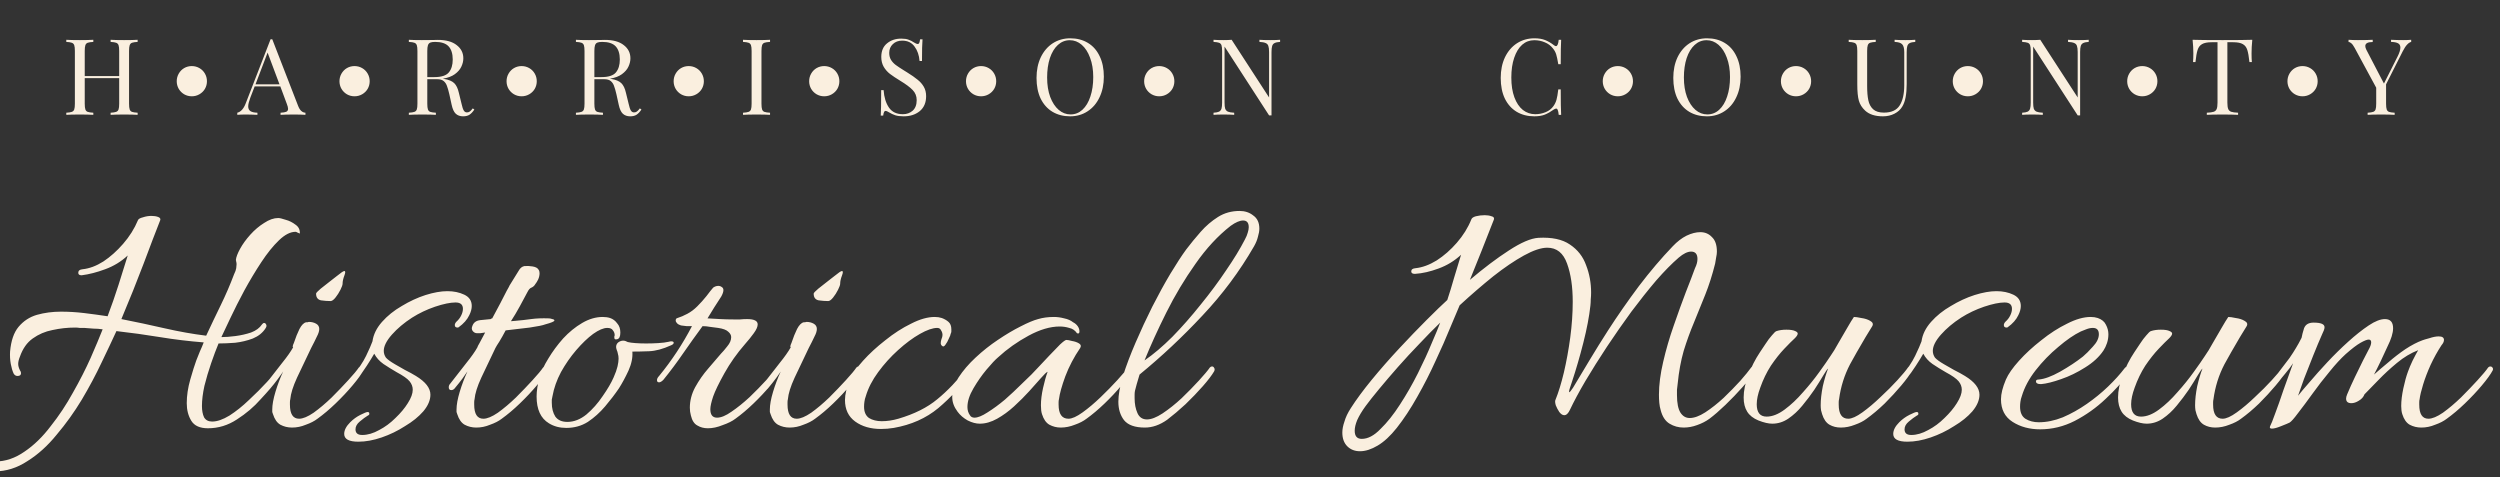 <svg width="283" height="54" viewBox="0 0 283 54" fill="none" xmlns="http://www.w3.org/2000/svg">
<rect x="0" y="0" width="283" height="54" fill="#333333" stroke="none"/>
<path d="M15.58 4.744C15.292 4.76 15.08 4.792 14.944 4.84C14.816 4.888 14.728 4.98 14.68 5.116C14.632 5.252 14.608 5.472 14.608 5.776V11.728C14.608 12.032 14.632 12.252 14.68 12.388C14.728 12.524 14.816 12.616 14.944 12.664C15.08 12.712 15.292 12.744 15.58 12.76V13C15.244 12.976 14.732 12.964 14.044 12.964C13.396 12.964 12.888 12.976 12.52 13V12.76C12.808 12.744 13.016 12.712 13.144 12.664C13.28 12.616 13.372 12.524 13.42 12.388C13.468 12.252 13.492 12.032 13.492 11.728V8.848H9.592V11.728C9.592 12.032 9.616 12.252 9.664 12.388C9.712 12.524 9.8 12.616 9.928 12.664C10.064 12.712 10.276 12.744 10.564 12.76V13C10.196 12.976 9.688 12.964 9.04 12.964C8.352 12.964 7.84 12.976 7.504 13V12.76C7.792 12.744 8 12.712 8.128 12.664C8.264 12.616 8.356 12.524 8.404 12.388C8.452 12.252 8.476 12.032 8.476 11.728V5.776C8.476 5.472 8.452 5.252 8.404 5.116C8.356 4.98 8.264 4.888 8.128 4.84C8 4.792 7.792 4.76 7.504 4.744V4.504C7.84 4.528 8.352 4.54 9.04 4.54C9.68 4.54 10.188 4.528 10.564 4.504V4.744C10.276 4.76 10.064 4.792 9.928 4.84C9.8 4.888 9.712 4.98 9.664 5.116C9.616 5.252 9.592 5.472 9.592 5.776V8.608H13.492V5.776C13.492 5.472 13.468 5.252 13.42 5.116C13.372 4.98 13.28 4.888 13.144 4.84C13.016 4.792 12.808 4.76 12.52 4.744V4.504C12.888 4.528 13.396 4.54 14.044 4.54C14.732 4.54 15.244 4.528 15.58 4.504V4.744ZM21.71 7.48C22.022 7.48 22.31 7.556 22.574 7.708C22.838 7.86 23.046 8.068 23.198 8.332C23.35 8.596 23.426 8.884 23.426 9.196C23.426 9.508 23.35 9.796 23.198 10.06C23.046 10.316 22.838 10.52 22.574 10.672C22.31 10.824 22.022 10.9 21.71 10.9C21.398 10.9 21.11 10.824 20.846 10.672C20.59 10.52 20.386 10.316 20.234 10.06C20.082 9.796 20.006 9.508 20.006 9.196C20.006 8.884 20.082 8.596 20.234 8.332C20.386 8.068 20.59 7.86 20.846 7.708C21.11 7.556 21.398 7.48 21.71 7.48ZM33.749 11.992C33.941 12.488 34.217 12.744 34.577 12.76V13C34.257 12.976 33.829 12.964 33.293 12.964C32.605 12.964 32.093 12.976 31.757 13V12.76C32.061 12.744 32.277 12.708 32.405 12.652C32.541 12.588 32.609 12.476 32.609 12.316C32.609 12.18 32.561 11.992 32.465 11.752L31.733 9.784H28.829L28.337 11.056C28.177 11.488 28.097 11.816 28.097 12.04C28.097 12.288 28.181 12.468 28.349 12.58C28.525 12.692 28.789 12.752 29.141 12.76V13C28.685 12.976 28.225 12.964 27.761 12.964C27.401 12.964 27.101 12.976 26.861 13V12.76C27.261 12.664 27.577 12.316 27.809 11.716L30.629 4.444H30.821L33.749 11.992ZM31.637 9.544L30.293 5.956L28.925 9.544H31.637ZM40.132 7.48C40.444 7.48 40.732 7.556 40.996 7.708C41.26 7.86 41.468 8.068 41.62 8.332C41.772 8.596 41.848 8.884 41.848 9.196C41.848 9.508 41.772 9.796 41.62 10.06C41.468 10.316 41.26 10.52 40.996 10.672C40.732 10.824 40.444 10.9 40.132 10.9C39.82 10.9 39.532 10.824 39.268 10.672C39.012 10.52 38.808 10.316 38.656 10.06C38.504 9.796 38.428 9.508 38.428 9.196C38.428 8.884 38.504 8.596 38.656 8.332C38.808 8.068 39.012 7.86 39.268 7.708C39.532 7.556 39.82 7.48 40.132 7.48ZM53.697 12.4C53.513 12.672 53.329 12.868 53.145 12.988C52.961 13.108 52.717 13.168 52.413 13.168C52.085 13.168 51.813 13.072 51.597 12.88C51.389 12.688 51.233 12.352 51.129 11.872L50.865 10.672C50.769 10.256 50.677 9.936 50.589 9.712C50.509 9.488 50.385 9.308 50.217 9.172C50.049 9.036 49.813 8.968 49.509 8.968H48.369V11.728C48.369 12.032 48.393 12.252 48.441 12.388C48.489 12.524 48.577 12.616 48.705 12.664C48.841 12.712 49.053 12.744 49.341 12.76V13C48.973 12.976 48.465 12.964 47.817 12.964C47.129 12.964 46.617 12.976 46.281 13V12.76C46.569 12.744 46.777 12.712 46.905 12.664C47.041 12.616 47.133 12.524 47.181 12.388C47.229 12.252 47.253 12.032 47.253 11.728V5.776C47.253 5.472 47.229 5.252 47.181 5.116C47.133 4.98 47.041 4.888 46.905 4.84C46.777 4.792 46.569 4.76 46.281 4.744V4.504C46.617 4.528 47.105 4.54 47.745 4.54L49.041 4.528C49.193 4.52 49.365 4.516 49.557 4.516C50.485 4.516 51.197 4.712 51.693 5.104C52.197 5.488 52.449 5.988 52.449 6.604C52.449 6.916 52.373 7.232 52.221 7.552C52.077 7.864 51.829 8.148 51.477 8.404C51.133 8.652 50.681 8.82 50.121 8.908L50.265 8.932C50.793 9.02 51.177 9.18 51.417 9.412C51.657 9.644 51.833 10.012 51.945 10.516L52.245 11.74C52.325 12.108 52.409 12.364 52.497 12.508C52.585 12.652 52.705 12.724 52.857 12.724C52.993 12.724 53.105 12.688 53.193 12.616C53.289 12.544 53.397 12.428 53.517 12.268L53.697 12.4ZM49.257 4.744C49.009 4.744 48.821 4.772 48.693 4.828C48.573 4.884 48.489 4.984 48.441 5.128C48.393 5.272 48.369 5.488 48.369 5.776V8.728H49.173C49.965 8.728 50.509 8.552 50.805 8.2C51.101 7.848 51.249 7.36 51.249 6.736C51.249 6.08 51.093 5.584 50.781 5.248C50.469 4.912 49.961 4.744 49.257 4.744ZM59.046 7.48C59.358 7.48 59.646 7.556 59.91 7.708C60.174 7.86 60.382 8.068 60.534 8.332C60.686 8.596 60.762 8.884 60.762 9.196C60.762 9.508 60.686 9.796 60.534 10.06C60.382 10.316 60.174 10.52 59.91 10.672C59.646 10.824 59.358 10.9 59.046 10.9C58.734 10.9 58.446 10.824 58.182 10.672C57.926 10.52 57.722 10.316 57.57 10.06C57.418 9.796 57.342 9.508 57.342 9.196C57.342 8.884 57.418 8.596 57.57 8.332C57.722 8.068 57.926 7.86 58.182 7.708C58.446 7.556 58.734 7.48 59.046 7.48ZM72.611 12.4C72.427 12.672 72.243 12.868 72.059 12.988C71.875 13.108 71.631 13.168 71.327 13.168C70.999 13.168 70.727 13.072 70.511 12.88C70.303 12.688 70.147 12.352 70.043 11.872L69.779 10.672C69.683 10.256 69.591 9.936 69.503 9.712C69.423 9.488 69.299 9.308 69.131 9.172C68.963 9.036 68.727 8.968 68.423 8.968H67.283V11.728C67.283 12.032 67.307 12.252 67.355 12.388C67.403 12.524 67.491 12.616 67.619 12.664C67.755 12.712 67.967 12.744 68.255 12.76V13C67.887 12.976 67.379 12.964 66.731 12.964C66.043 12.964 65.531 12.976 65.195 13V12.76C65.483 12.744 65.691 12.712 65.819 12.664C65.955 12.616 66.047 12.524 66.095 12.388C66.143 12.252 66.167 12.032 66.167 11.728V5.776C66.167 5.472 66.143 5.252 66.095 5.116C66.047 4.98 65.955 4.888 65.819 4.84C65.691 4.792 65.483 4.76 65.195 4.744V4.504C65.531 4.528 66.019 4.54 66.659 4.54L67.955 4.528C68.107 4.52 68.279 4.516 68.471 4.516C69.399 4.516 70.111 4.712 70.607 5.104C71.111 5.488 71.363 5.988 71.363 6.604C71.363 6.916 71.287 7.232 71.135 7.552C70.991 7.864 70.743 8.148 70.391 8.404C70.047 8.652 69.595 8.82 69.035 8.908L69.179 8.932C69.707 9.02 70.091 9.18 70.331 9.412C70.571 9.644 70.747 10.012 70.859 10.516L71.159 11.74C71.239 12.108 71.323 12.364 71.411 12.508C71.499 12.652 71.619 12.724 71.771 12.724C71.907 12.724 72.019 12.688 72.107 12.616C72.203 12.544 72.311 12.428 72.431 12.268L72.611 12.4ZM68.171 4.744C67.923 4.744 67.735 4.772 67.607 4.828C67.487 4.884 67.403 4.984 67.355 5.128C67.307 5.272 67.283 5.488 67.283 5.776V8.728H68.087C68.879 8.728 69.423 8.552 69.719 8.2C70.015 7.848 70.163 7.36 70.163 6.736C70.163 6.08 70.007 5.584 69.695 5.248C69.383 4.912 68.875 4.744 68.171 4.744ZM77.96 7.48C78.272 7.48 78.56 7.556 78.824 7.708C79.088 7.86 79.296 8.068 79.448 8.332C79.6 8.596 79.676 8.884 79.676 9.196C79.676 9.508 79.6 9.796 79.448 10.06C79.296 10.316 79.088 10.52 78.824 10.672C78.56 10.824 78.272 10.9 77.96 10.9C77.648 10.9 77.36 10.824 77.096 10.672C76.84 10.52 76.636 10.316 76.484 10.06C76.332 9.796 76.256 9.508 76.256 9.196C76.256 8.884 76.332 8.596 76.484 8.332C76.636 8.068 76.84 7.86 77.096 7.708C77.36 7.556 77.648 7.48 77.96 7.48ZM87.169 4.744C86.882 4.76 86.669 4.792 86.534 4.84C86.406 4.888 86.317 4.98 86.269 5.116C86.222 5.252 86.198 5.472 86.198 5.776V11.728C86.198 12.032 86.222 12.252 86.269 12.388C86.317 12.524 86.406 12.616 86.534 12.664C86.669 12.712 86.882 12.744 87.169 12.76V13C86.802 12.976 86.293 12.964 85.645 12.964C84.957 12.964 84.445 12.976 84.109 13V12.76C84.397 12.744 84.606 12.712 84.734 12.664C84.87 12.616 84.962 12.524 85.01 12.388C85.058 12.252 85.082 12.032 85.082 11.728V5.776C85.082 5.472 85.058 5.252 85.01 5.116C84.962 4.98 84.87 4.888 84.734 4.84C84.606 4.792 84.397 4.76 84.109 4.744V4.504C84.445 4.528 84.957 4.54 85.645 4.54C86.285 4.54 86.793 4.528 87.169 4.504V4.744ZM93.3 7.48C93.612 7.48 93.9 7.556 94.164 7.708C94.428 7.86 94.636 8.068 94.788 8.332C94.94 8.596 95.016 8.884 95.016 9.196C95.016 9.508 94.94 9.796 94.788 10.06C94.636 10.316 94.428 10.52 94.164 10.672C93.9 10.824 93.612 10.9 93.3 10.9C92.988 10.9 92.7 10.824 92.436 10.672C92.18 10.52 91.976 10.316 91.824 10.06C91.672 9.796 91.596 9.508 91.596 9.196C91.596 8.884 91.672 8.596 91.824 8.332C91.976 8.068 92.18 7.86 92.436 7.708C92.7 7.556 92.988 7.48 93.3 7.48ZM102.017 4.372C102.369 4.372 102.645 4.412 102.845 4.492C103.053 4.564 103.265 4.672 103.481 4.816C103.657 4.928 103.793 4.984 103.889 4.984C103.961 4.984 104.017 4.944 104.057 4.864C104.097 4.776 104.129 4.64 104.153 4.456H104.429C104.389 4.92 104.369 5.736 104.369 6.904H104.093C104.045 6.256 103.857 5.712 103.529 5.272C103.209 4.824 102.741 4.6 102.125 4.6C101.693 4.6 101.341 4.732 101.069 4.996C100.797 5.252 100.661 5.584 100.661 5.992C100.661 6.296 100.729 6.56 100.865 6.784C101.009 7.008 101.189 7.2 101.405 7.36C101.621 7.52 101.929 7.724 102.329 7.972L102.677 8.188C103.181 8.5 103.577 8.776 103.865 9.016C104.161 9.248 104.397 9.516 104.573 9.82C104.749 10.124 104.837 10.48 104.837 10.888C104.837 11.616 104.597 12.18 104.117 12.58C103.637 12.972 103.029 13.168 102.293 13.168C101.909 13.168 101.593 13.128 101.345 13.048C101.105 12.968 100.873 12.86 100.649 12.724C100.473 12.612 100.337 12.556 100.241 12.556C100.169 12.556 100.113 12.6 100.073 12.688C100.033 12.768 100.001 12.9 99.977 13.084H99.701C99.733 12.644 99.749 11.684 99.749 10.204H100.025C100.081 11.012 100.281 11.668 100.625 12.172C100.969 12.676 101.497 12.928 102.209 12.928C102.641 12.928 103.009 12.796 103.313 12.532C103.617 12.26 103.769 11.86 103.769 11.332C103.769 10.884 103.617 10.504 103.313 10.192C103.017 9.88 102.545 9.528 101.897 9.136C101.425 8.848 101.041 8.592 100.745 8.368C100.457 8.144 100.221 7.876 100.037 7.564C99.853 7.244 99.761 6.872 99.761 6.448C99.761 5.776 99.977 5.264 100.409 4.912C100.841 4.552 101.377 4.372 102.017 4.372ZM111.054 7.48C111.366 7.48 111.654 7.556 111.918 7.708C112.182 7.86 112.39 8.068 112.542 8.332C112.694 8.596 112.77 8.884 112.77 9.196C112.77 9.508 112.694 9.796 112.542 10.06C112.39 10.316 112.182 10.52 111.918 10.672C111.654 10.824 111.366 10.9 111.054 10.9C110.742 10.9 110.454 10.824 110.19 10.672C109.934 10.52 109.73 10.316 109.578 10.06C109.426 9.796 109.35 9.508 109.35 9.196C109.35 8.884 109.426 8.596 109.578 8.332C109.73 8.068 109.934 7.86 110.19 7.708C110.454 7.556 110.742 7.48 111.054 7.48ZM121.151 4.336C121.911 4.336 122.575 4.508 123.143 4.852C123.719 5.196 124.163 5.696 124.475 6.352C124.795 7 124.955 7.776 124.955 8.68C124.955 9.56 124.791 10.34 124.463 11.02C124.143 11.7 123.691 12.228 123.107 12.604C122.531 12.98 121.875 13.168 121.139 13.168C120.379 13.168 119.711 12.996 119.135 12.652C118.567 12.308 118.123 11.812 117.803 11.164C117.491 10.508 117.335 9.728 117.335 8.824C117.335 7.944 117.495 7.164 117.815 6.484C118.143 5.804 118.595 5.276 119.171 4.9C119.755 4.524 120.415 4.336 121.151 4.336ZM121.103 4.552C120.591 4.552 120.139 4.732 119.747 5.092C119.363 5.444 119.063 5.94 118.847 6.58C118.639 7.22 118.535 7.952 118.535 8.776C118.535 9.608 118.651 10.34 118.883 10.972C119.123 11.604 119.443 12.092 119.843 12.436C120.243 12.78 120.691 12.952 121.187 12.952C121.699 12.952 122.147 12.776 122.531 12.424C122.923 12.064 123.223 11.564 123.431 10.924C123.647 10.284 123.755 9.552 123.755 8.728C123.755 7.896 123.635 7.164 123.395 6.532C123.163 5.9 122.847 5.412 122.447 5.068C122.047 4.724 121.599 4.552 121.103 4.552ZM131.222 7.48C131.534 7.48 131.822 7.556 132.086 7.708C132.35 7.86 132.558 8.068 132.71 8.332C132.862 8.596 132.938 8.884 132.938 9.196C132.938 9.508 132.862 9.796 132.71 10.06C132.558 10.316 132.35 10.52 132.086 10.672C131.822 10.824 131.534 10.9 131.222 10.9C130.91 10.9 130.622 10.824 130.358 10.672C130.102 10.52 129.898 10.316 129.746 10.06C129.594 9.796 129.518 9.508 129.518 9.196C129.518 8.884 129.594 8.596 129.746 8.332C129.898 8.068 130.102 7.86 130.358 7.708C130.622 7.556 130.91 7.48 131.222 7.48ZM144.907 4.744C144.627 4.76 144.419 4.804 144.283 4.876C144.147 4.94 144.055 5.052 144.007 5.212C143.959 5.364 143.935 5.592 143.935 5.896V13.06H143.659L138.619 5.272V11.608C138.619 11.92 138.643 12.152 138.691 12.304C138.747 12.456 138.851 12.568 139.003 12.64C139.155 12.704 139.391 12.744 139.711 12.76V13C139.423 12.976 139.015 12.964 138.487 12.964C138.007 12.964 137.635 12.976 137.371 13V12.76C137.651 12.744 137.859 12.704 137.995 12.64C138.131 12.568 138.223 12.456 138.271 12.304C138.319 12.144 138.343 11.912 138.343 11.608V5.776C138.343 5.472 138.319 5.252 138.271 5.116C138.223 4.98 138.131 4.888 137.995 4.84C137.867 4.792 137.659 4.76 137.371 4.744V4.504C137.635 4.528 138.007 4.54 138.487 4.54C138.847 4.54 139.159 4.528 139.423 4.504L143.659 11.032V5.896C143.659 5.584 143.631 5.352 143.575 5.2C143.527 5.048 143.427 4.94 143.275 4.876C143.123 4.804 142.887 4.76 142.567 4.744V4.504C142.855 4.528 143.263 4.54 143.791 4.54C144.271 4.54 144.643 4.528 144.907 4.504V4.744ZM173.698 4.336C174.178 4.336 174.586 4.404 174.922 4.54C175.258 4.676 175.586 4.868 175.906 5.116C175.994 5.188 176.07 5.224 176.134 5.224C176.294 5.224 176.398 4.984 176.446 4.504H176.722C176.69 5.024 176.674 5.944 176.674 7.264H176.398C176.31 6.744 176.23 6.372 176.158 6.148C176.086 5.916 175.966 5.696 175.798 5.488C175.558 5.176 175.25 4.944 174.874 4.792C174.506 4.632 174.106 4.552 173.674 4.552C173.154 4.552 172.698 4.724 172.306 5.068C171.922 5.412 171.622 5.904 171.406 6.544C171.19 7.176 171.082 7.92 171.082 8.776C171.082 9.648 171.198 10.396 171.43 11.02C171.662 11.644 171.982 12.12 172.39 12.448C172.806 12.768 173.274 12.928 173.794 12.928C174.194 12.928 174.582 12.852 174.958 12.7C175.334 12.548 175.63 12.32 175.846 12.016C176.006 11.792 176.122 11.552 176.194 11.296C176.266 11.04 176.334 10.648 176.398 10.12H176.674C176.674 11.496 176.69 12.456 176.722 13H176.446C176.422 12.744 176.386 12.564 176.338 12.46C176.298 12.348 176.238 12.292 176.158 12.292C176.094 12.292 176.01 12.324 175.906 12.388C175.546 12.644 175.202 12.84 174.874 12.976C174.546 13.104 174.15 13.168 173.686 13.168C172.926 13.168 172.258 12.996 171.682 12.652C171.114 12.308 170.67 11.812 170.35 11.164C170.038 10.508 169.882 9.728 169.882 8.824C169.882 7.944 170.042 7.164 170.362 6.484C170.69 5.804 171.142 5.276 171.718 4.9C172.302 4.524 172.962 4.336 173.698 4.336ZM183.136 7.48C183.448 7.48 183.736 7.556 184 7.708C184.264 7.86 184.472 8.068 184.624 8.332C184.776 8.596 184.852 8.884 184.852 9.196C184.852 9.508 184.776 9.796 184.624 10.06C184.472 10.316 184.264 10.52 184 10.672C183.736 10.824 183.448 10.9 183.136 10.9C182.824 10.9 182.536 10.824 182.272 10.672C182.016 10.52 181.812 10.316 181.66 10.06C181.508 9.796 181.432 9.508 181.432 9.196C181.432 8.884 181.508 8.596 181.66 8.332C181.812 8.068 182.016 7.86 182.272 7.708C182.536 7.556 182.824 7.48 183.136 7.48ZM193.233 4.336C193.993 4.336 194.657 4.508 195.225 4.852C195.801 5.196 196.245 5.696 196.557 6.352C196.877 7 197.037 7.776 197.037 8.68C197.037 9.56 196.873 10.34 196.545 11.02C196.225 11.7 195.773 12.228 195.189 12.604C194.613 12.98 193.957 13.168 193.221 13.168C192.461 13.168 191.793 12.996 191.217 12.652C190.649 12.308 190.205 11.812 189.885 11.164C189.573 10.508 189.417 9.728 189.417 8.824C189.417 7.944 189.577 7.164 189.897 6.484C190.225 5.804 190.677 5.276 191.253 4.9C191.837 4.524 192.497 4.336 193.233 4.336ZM193.185 4.552C192.673 4.552 192.221 4.732 191.829 5.092C191.445 5.444 191.145 5.94 190.929 6.58C190.721 7.22 190.617 7.952 190.617 8.776C190.617 9.608 190.733 10.34 190.965 10.972C191.205 11.604 191.525 12.092 191.925 12.436C192.325 12.78 192.773 12.952 193.269 12.952C193.781 12.952 194.229 12.776 194.613 12.424C195.005 12.064 195.305 11.564 195.513 10.924C195.729 10.284 195.837 9.552 195.837 8.728C195.837 7.896 195.717 7.164 195.477 6.532C195.245 5.9 194.929 5.412 194.529 5.068C194.129 4.724 193.681 4.552 193.185 4.552ZM203.304 7.48C203.616 7.48 203.904 7.556 204.168 7.708C204.432 7.86 204.64 8.068 204.792 8.332C204.944 8.596 205.02 8.884 205.02 9.196C205.02 9.508 204.944 9.796 204.792 10.06C204.64 10.316 204.432 10.52 204.168 10.672C203.904 10.824 203.616 10.9 203.304 10.9C202.992 10.9 202.704 10.824 202.44 10.672C202.184 10.52 201.98 10.316 201.828 10.06C201.676 9.796 201.6 9.508 201.6 9.196C201.6 8.884 201.676 8.596 201.828 8.332C201.98 8.068 202.184 7.86 202.44 7.708C202.704 7.556 202.992 7.48 203.304 7.48ZM216.809 4.744C216.529 4.76 216.321 4.804 216.185 4.876C216.049 4.94 215.957 5.052 215.909 5.212C215.861 5.364 215.837 5.592 215.837 5.896V9.508C215.837 10.084 215.797 10.58 215.717 10.996C215.645 11.404 215.521 11.756 215.345 12.052C215.145 12.396 214.849 12.668 214.457 12.868C214.073 13.068 213.637 13.168 213.149 13.168C212.269 13.168 211.597 12.952 211.133 12.52C210.781 12.192 210.545 11.82 210.425 11.404C210.305 10.988 210.245 10.368 210.245 9.544V5.776C210.245 5.472 210.221 5.252 210.173 5.116C210.125 4.98 210.033 4.888 209.897 4.84C209.769 4.792 209.561 4.76 209.273 4.744V4.504C209.609 4.528 210.121 4.54 210.809 4.54C211.457 4.54 211.965 4.528 212.333 4.504V4.744C212.045 4.76 211.833 4.792 211.697 4.84C211.569 4.888 211.481 4.98 211.433 5.116C211.385 5.252 211.361 5.472 211.361 5.776V9.748C211.361 10.388 211.405 10.92 211.493 11.344C211.581 11.768 211.761 12.108 212.033 12.364C212.313 12.62 212.721 12.748 213.257 12.748C214.105 12.748 214.701 12.476 215.045 11.932C215.389 11.388 215.561 10.624 215.561 9.64V5.896C215.561 5.464 215.481 5.168 215.321 5.008C215.169 4.848 214.885 4.76 214.469 4.744V4.504C214.757 4.528 215.165 4.54 215.693 4.54C216.173 4.54 216.545 4.528 216.809 4.504V4.744ZM222.757 7.48C223.069 7.48 223.357 7.556 223.621 7.708C223.885 7.86 224.093 8.068 224.245 8.332C224.397 8.596 224.473 8.884 224.473 9.196C224.473 9.508 224.397 9.796 224.245 10.06C224.093 10.316 223.885 10.52 223.621 10.672C223.357 10.824 223.069 10.9 222.757 10.9C222.445 10.9 222.157 10.824 221.893 10.672C221.637 10.52 221.433 10.316 221.281 10.06C221.129 9.796 221.053 9.508 221.053 9.196C221.053 8.884 221.129 8.596 221.281 8.332C221.433 8.068 221.637 7.86 221.893 7.708C222.157 7.556 222.445 7.48 222.757 7.48ZM236.442 4.744C236.162 4.76 235.954 4.804 235.818 4.876C235.682 4.94 235.59 5.052 235.542 5.212C235.494 5.364 235.47 5.592 235.47 5.896V13.06H235.194L230.154 5.272V11.608C230.154 11.92 230.178 12.152 230.226 12.304C230.282 12.456 230.386 12.568 230.538 12.64C230.69 12.704 230.926 12.744 231.246 12.76V13C230.958 12.976 230.55 12.964 230.022 12.964C229.542 12.964 229.17 12.976 228.906 13V12.76C229.186 12.744 229.394 12.704 229.53 12.64C229.666 12.568 229.758 12.456 229.806 12.304C229.854 12.144 229.878 11.912 229.878 11.608V5.776C229.878 5.472 229.854 5.252 229.806 5.116C229.758 4.98 229.666 4.888 229.53 4.84C229.402 4.792 229.194 4.76 228.906 4.744V4.504C229.17 4.528 229.542 4.54 230.022 4.54C230.382 4.54 230.694 4.528 230.958 4.504L235.194 11.032V5.896C235.194 5.584 235.166 5.352 235.11 5.2C235.062 5.048 234.962 4.94 234.81 4.876C234.658 4.804 234.422 4.76 234.102 4.744V4.504C234.39 4.528 234.798 4.54 235.326 4.54C235.806 4.54 236.178 4.528 236.442 4.504V4.744ZM242.503 7.48C242.815 7.48 243.103 7.556 243.367 7.708C243.631 7.86 243.839 8.068 243.991 8.332C244.143 8.596 244.219 8.884 244.219 9.196C244.219 9.508 244.143 9.796 243.991 10.06C243.839 10.316 243.631 10.52 243.367 10.672C243.103 10.824 242.815 10.9 242.503 10.9C242.191 10.9 241.903 10.824 241.639 10.672C241.383 10.52 241.179 10.316 241.027 10.06C240.875 9.796 240.799 9.508 240.799 9.196C240.799 8.884 240.875 8.596 241.027 8.332C241.179 8.068 241.383 7.86 241.639 7.708C241.903 7.556 242.191 7.48 242.503 7.48ZM254.959 4.504C254.903 5.072 254.875 5.584 254.875 6.04C254.875 6.44 254.887 6.768 254.911 7.024H254.635C254.571 6.408 254.491 5.952 254.395 5.656C254.299 5.352 254.131 5.132 253.891 4.996C253.651 4.852 253.283 4.78 252.787 4.78H252.139V11.608C252.139 11.944 252.171 12.188 252.235 12.34C252.299 12.492 252.411 12.596 252.571 12.652C252.731 12.708 252.991 12.744 253.351 12.76V13C252.935 12.976 252.347 12.964 251.587 12.964C250.787 12.964 250.195 12.976 249.811 13V12.76C250.171 12.744 250.431 12.708 250.591 12.652C250.751 12.596 250.863 12.492 250.927 12.34C250.991 12.188 251.023 11.944 251.023 11.608V4.78H250.375C249.879 4.78 249.511 4.852 249.271 4.996C249.031 5.132 248.863 5.352 248.767 5.656C248.671 5.952 248.591 6.408 248.527 7.024H248.251C248.275 6.768 248.287 6.44 248.287 6.04C248.287 5.584 248.259 5.072 248.203 4.504C248.867 4.528 249.995 4.54 251.587 4.54C253.171 4.54 254.295 4.528 254.959 4.504ZM260.644 7.48C260.956 7.48 261.244 7.556 261.508 7.708C261.772 7.86 261.98 8.068 262.132 8.332C262.284 8.596 262.36 8.884 262.36 9.196C262.36 9.508 262.284 9.796 262.132 10.06C261.98 10.316 261.772 10.52 261.508 10.672C261.244 10.824 260.956 10.9 260.644 10.9C260.332 10.9 260.044 10.824 259.78 10.672C259.524 10.52 259.32 10.316 259.168 10.06C259.016 9.796 258.94 9.508 258.94 9.196C258.94 8.884 259.016 8.596 259.168 8.332C259.32 8.068 259.524 7.86 259.78 7.708C260.044 7.556 260.332 7.48 260.644 7.48ZM272.047 4.54C272.407 4.54 272.707 4.528 272.947 4.504V4.744C272.787 4.784 272.631 4.888 272.479 5.056C272.327 5.216 272.163 5.468 271.987 5.812L270.103 9.544V11.728C270.103 12.032 270.127 12.252 270.175 12.388C270.223 12.524 270.311 12.616 270.439 12.664C270.575 12.712 270.787 12.744 271.075 12.76V13C270.707 12.976 270.199 12.964 269.551 12.964C268.863 12.964 268.351 12.976 268.015 13V12.76C268.303 12.744 268.511 12.712 268.639 12.664C268.775 12.616 268.867 12.524 268.915 12.388C268.963 12.252 268.987 12.032 268.987 11.728V9.928L266.551 5.428C266.407 5.164 266.279 4.988 266.167 4.9C266.063 4.804 265.959 4.756 265.855 4.756V4.504C266.167 4.528 266.519 4.54 266.911 4.54C267.687 4.54 268.247 4.528 268.591 4.504V4.756C268.031 4.756 267.751 4.908 267.751 5.212C267.751 5.332 267.791 5.472 267.871 5.632L269.863 9.46L271.399 6.412C271.615 5.988 271.723 5.644 271.723 5.38C271.723 5.156 271.635 4.996 271.459 4.9C271.283 4.804 271.019 4.752 270.667 4.744V4.504C271.123 4.528 271.583 4.54 272.047 4.54Z" fill="#FAEFDF"/>
<path d="M-0.62 53.36C-1.447 53.36 -2.18 53.147 -2.82 52.72C-3.487 52.32 -3.927 51.707 -4.14 50.88C-4.167 50.827 -4.18 50.76 -4.18 50.68C-4.18 50.6 -4.18 50.533 -4.18 50.48C-4.18 50.08 -4.087 49.88 -3.9 49.88C-3.74 49.88 -3.593 50.133 -3.46 50.64C-3.22 51.307 -2.82 51.733 -2.26 51.92C-1.727 52.133 -1.153 52.24 -0.54 52.24C0.607 52.24 1.713 51.867 2.78 51.12C3.847 50.4 4.833 49.44 5.74 48.24C6.673 47.067 7.513 45.8 8.26 44.44C9.033 43.08 9.7 41.773 10.26 40.52C10.82 39.24 11.273 38.16 11.62 37.28C11.273 37.227 10.927 37.2 10.58 37.2C10.233 37.173 9.887 37.147 9.54 37.12C9.353 37.12 9.18 37.12 9.02 37.12C8.86 37.093 8.687 37.08 8.5 37.08C7.647 37.08 6.793 37.173 5.94 37.36C5.113 37.52 4.367 37.84 3.7 38.32C3.06 38.773 2.58 39.453 2.26 40.36C2.127 40.68 2.06 40.96 2.06 41.2C2.06 41.413 2.127 41.653 2.26 41.92C2.34 42.027 2.38 42.133 2.38 42.24C2.38 42.453 2.247 42.56 1.98 42.56C1.793 42.56 1.647 42.467 1.54 42.28C1.407 41.987 1.3 41.627 1.22 41.2C1.14 40.747 1.113 40.28 1.14 39.8C1.247 38.573 1.567 37.64 2.1 37C2.66 36.333 3.353 35.88 4.18 35.64C5.033 35.4 5.94 35.28 6.9 35.28C7.78 35.28 8.66 35.333 9.54 35.44C10.42 35.547 11.3 35.667 12.18 35.8C12.633 34.6 13.047 33.413 13.42 32.24C13.793 31.04 14.14 29.933 14.46 28.92C13.713 29.613 12.86 30.133 11.9 30.48C10.967 30.827 10.087 31.053 9.26 31.16H9.22C8.98 31.16 8.86 31.067 8.86 30.88C8.86 30.64 9.02 30.507 9.34 30.48C10.113 30.4 10.9 30.107 11.7 29.6C12.5 29.067 13.247 28.4 13.94 27.6C14.66 26.773 15.22 25.88 15.62 24.92C15.673 24.787 15.86 24.68 16.18 24.6C16.5 24.493 16.82 24.44 17.14 24.44C17.433 24.44 17.687 24.48 17.9 24.56C18.113 24.64 18.193 24.76 18.14 24.92C17.633 26.2 17.007 27.84 16.26 29.84C15.513 31.813 14.673 33.907 13.74 36.12C15.367 36.44 16.993 36.787 18.62 37.16C20.247 37.533 21.82 37.813 23.34 38C23.873 36.853 24.42 35.707 24.98 34.56C25.54 33.413 26.047 32.24 26.5 31.04C26.633 30.773 26.713 30.547 26.74 30.36C26.767 30.173 26.78 30.027 26.78 29.92C26.78 29.787 26.767 29.693 26.74 29.64C26.74 29.56 26.727 29.493 26.7 29.44C26.727 29.12 26.887 28.693 27.18 28.16C27.473 27.627 27.86 27.093 28.34 26.56C28.82 26.027 29.34 25.587 29.9 25.24C30.46 24.867 30.993 24.68 31.5 24.68C31.66 24.68 31.94 24.747 32.34 24.88C32.74 24.987 33.113 25.173 33.46 25.44C33.807 25.68 33.967 26.013 33.94 26.44C33.86 26.413 33.767 26.373 33.66 26.32C33.58 26.267 33.513 26.24 33.46 26.24C32.873 26.24 32.247 26.56 31.58 27.2C30.913 27.84 30.247 28.667 29.58 29.68C28.913 30.693 28.273 31.76 27.66 32.88C27.073 33.973 26.553 35 26.1 35.96C25.647 36.893 25.3 37.627 25.06 38.16C25.513 38.16 26.047 38.12 26.66 38.04C27.273 37.96 27.86 37.827 28.42 37.64C28.98 37.427 29.393 37.12 29.66 36.72C29.74 36.613 29.82 36.56 29.9 36.56C30.007 36.56 30.087 36.627 30.14 36.76C30.193 36.867 30.167 37 30.06 37.16C29.74 37.667 29.26 38.053 28.62 38.32C27.98 38.56 27.313 38.72 26.62 38.8C25.927 38.853 25.3 38.88 24.74 38.88C24.473 39.52 24.193 40.267 23.9 41.12C23.607 41.973 23.353 42.827 23.14 43.68C22.953 44.533 22.86 45.293 22.86 45.96C22.86 46.467 22.94 46.893 23.1 47.24C23.287 47.56 23.593 47.72 24.02 47.72C24.58 47.72 25.233 47.493 25.98 47.04C26.727 46.56 27.46 45.973 28.18 45.28C28.927 44.587 29.607 43.907 30.22 43.24C30.86 42.547 31.34 41.987 31.66 41.56C31.713 41.507 31.793 41.48 31.9 41.48C31.98 41.48 32.047 41.52 32.1 41.6C32.18 41.653 32.193 41.76 32.14 41.92C32.087 42.027 31.833 42.387 31.38 43C30.927 43.613 30.3 44.347 29.5 45.2C28.753 46.053 27.86 46.813 26.82 47.48C25.807 48.147 24.713 48.48 23.54 48.48C22.633 48.48 22.007 48.2 21.66 47.64C21.313 47.08 21.14 46.413 21.14 45.64C21.14 44.787 21.273 43.893 21.54 42.96C21.807 42.027 22.033 41.307 22.22 40.8C22.353 40.453 22.487 40.12 22.62 39.8C22.78 39.453 22.927 39.107 23.06 38.76C21.38 38.627 19.727 38.427 18.1 38.16C16.473 37.893 14.833 37.667 13.18 37.48C12.727 38.467 12.167 39.653 11.5 41.04C10.86 42.4 10.113 43.8 9.26 45.24C8.407 46.653 7.46 47.973 6.42 49.2C5.407 50.453 4.3 51.453 3.1 52.2C1.927 52.973 0.687 53.36 -0.62 53.36ZM37.42 34.08C37.073 34.08 36.713 34.053 36.34 34C35.967 33.92 35.78 33.667 35.78 33.24C35.78 33.16 35.953 32.973 36.3 32.68C36.673 32.387 37.047 32.093 37.42 31.8C37.82 31.48 38.06 31.293 38.14 31.24C38.593 30.867 38.873 30.68 38.98 30.68C39.113 30.68 39.113 30.853 38.98 31.2C38.847 31.547 38.78 31.853 38.78 32.12C38.78 32.253 38.7 32.48 38.54 32.8C38.38 33.12 38.193 33.413 37.98 33.68C37.767 33.947 37.58 34.08 37.42 34.08ZM33.06 48.4C32.58 48.4 32.14 48.293 31.74 48.08C31.367 47.867 31.087 47.467 30.9 46.88C30.873 46.8 30.847 46.72 30.82 46.64C30.82 46.56 30.82 46.467 30.82 46.36C30.82 45.827 30.94 45.16 31.18 44.36C31.42 43.56 31.713 42.787 32.06 42.04C31.9 42.253 31.713 42.52 31.5 42.84C31.287 43.133 30.98 43.52 30.58 44C30.473 44.107 30.353 44.16 30.22 44.16C30.033 44.16 29.94 44.053 29.94 43.84C29.94 43.68 29.993 43.547 30.1 43.44C30.793 42.56 31.407 41.773 31.94 41.08C32.5 40.387 32.913 39.8 33.18 39.32C33.18 39.293 33.167 39.28 33.14 39.28C33.14 39.253 33.14 39.227 33.14 39.2C33.14 39.12 33.18 39 33.26 38.84C33.473 38.2 33.687 37.667 33.9 37.24C34.14 36.787 34.393 36.533 34.66 36.48C34.713 36.48 34.767 36.48 34.82 36.48C34.873 36.453 34.927 36.44 34.98 36.44C35.273 36.44 35.54 36.507 35.78 36.64C36.02 36.773 36.14 36.973 36.14 37.24C36.14 37.48 36.047 37.773 35.86 38.12C35.7 38.467 35.487 38.893 35.22 39.4C34.633 40.627 34.1 41.747 33.62 42.76C33.167 43.747 32.913 44.56 32.86 45.2C32.833 45.307 32.82 45.413 32.82 45.52C32.82 45.6 32.82 45.693 32.82 45.8C32.82 46.867 33.167 47.4 33.86 47.4C34.287 47.4 34.833 47.173 35.5 46.72C36.167 46.24 36.847 45.667 37.54 45C38.233 44.307 38.86 43.653 39.42 43.04C40.007 42.4 40.407 41.92 40.62 41.6C40.7 41.52 40.78 41.48 40.86 41.48C40.967 41.48 41.047 41.52 41.1 41.6C41.18 41.68 41.193 41.787 41.14 41.92C40.9 42.373 40.487 42.947 39.9 43.64C39.34 44.307 38.7 44.987 37.98 45.68C37.287 46.347 36.607 46.92 35.94 47.4C35.593 47.667 35.153 47.893 34.62 48.08C34.113 48.293 33.593 48.4 33.06 48.4ZM40.563 50C39.497 50 38.963 49.707 38.963 49.12C38.963 48.693 39.19 48.253 39.643 47.8C39.99 47.453 40.377 47.173 40.803 46.96C41.23 46.747 41.497 46.64 41.603 46.64C41.737 46.64 41.803 46.693 41.803 46.8C41.83 46.907 41.777 46.987 41.643 47.04C41.377 47.2 41.07 47.427 40.723 47.72C40.403 47.987 40.243 48.28 40.243 48.6C40.243 49.027 40.497 49.24 41.003 49.24C41.617 49.24 42.257 49.053 42.923 48.68C43.59 48.333 44.203 47.88 44.763 47.32C45.35 46.76 45.817 46.2 46.163 45.64C46.537 45.053 46.723 44.547 46.723 44.12C46.723 43.773 46.603 43.453 46.363 43.16C46.123 42.867 45.63 42.52 44.883 42.12C44.377 41.827 43.883 41.52 43.403 41.2C42.95 40.88 42.603 40.493 42.363 40.04C42.15 40.413 41.87 40.867 41.523 41.4C41.203 41.907 40.817 42.44 40.363 43C40.203 43.16 40.043 43.24 39.883 43.24C39.723 43.24 39.643 43.173 39.643 43.04C39.643 42.96 39.71 42.827 39.843 42.64C40.563 41.787 41.097 41 41.443 40.28C41.79 39.56 42.03 39.013 42.163 38.64C42.27 37.867 42.63 37.133 43.243 36.44C43.857 35.747 44.603 35.147 45.483 34.64C46.363 34.107 47.257 33.693 48.163 33.4C49.097 33.107 49.923 32.96 50.643 32.96C51.363 32.96 52.003 33.093 52.563 33.36C53.123 33.627 53.403 34.053 53.403 34.64C53.403 34.96 53.31 35.307 53.123 35.68C52.883 36.187 52.483 36.64 51.923 37.04C51.897 37.067 51.857 37.08 51.803 37.08C51.59 37.08 51.483 36.987 51.483 36.8C51.483 36.667 51.55 36.533 51.683 36.4C51.897 36.213 52.07 35.987 52.203 35.72C52.337 35.453 52.403 35.2 52.403 34.96C52.403 34.48 52.123 34.24 51.563 34.24C50.977 34.24 50.203 34.4 49.243 34.72C48.31 35.04 47.443 35.453 46.643 35.96C45.737 36.547 44.977 37.187 44.363 37.88C43.75 38.573 43.443 39.187 43.443 39.72C43.443 39.987 43.523 40.24 43.683 40.48C43.87 40.693 44.217 40.947 44.723 41.24C44.99 41.4 45.363 41.613 45.843 41.88C46.323 42.12 46.737 42.347 47.083 42.56C48.177 43.227 48.723 43.933 48.723 44.68C48.723 45.293 48.457 45.92 47.923 46.56C47.39 47.173 46.697 47.733 45.843 48.24C45.017 48.773 44.137 49.2 43.203 49.52C42.27 49.84 41.39 50 40.563 50ZM53.919 48.4C53.439 48.4 52.999 48.293 52.599 48.08C52.226 47.867 51.946 47.467 51.759 46.88C51.733 46.8 51.706 46.72 51.679 46.64C51.679 46.56 51.679 46.467 51.679 46.36C51.679 45.827 51.799 45.16 52.039 44.36C52.279 43.56 52.573 42.787 52.919 42.04C52.759 42.253 52.573 42.52 52.359 42.84C52.146 43.133 51.839 43.52 51.439 44C51.333 44.107 51.213 44.16 51.079 44.16C50.893 44.16 50.799 44.053 50.799 43.84C50.799 43.68 50.853 43.547 50.959 43.44C51.653 42.56 52.266 41.773 52.799 41.08C53.359 40.387 53.773 39.8 54.039 39.32C54.039 39.267 54.119 39.107 54.279 38.84C54.439 38.547 54.653 38.147 54.919 37.64C54.706 37.667 54.519 37.693 54.359 37.72C54.226 37.72 54.106 37.72 53.999 37.72C53.813 37.72 53.653 37.64 53.519 37.48C53.386 37.32 53.373 37.12 53.479 36.88C53.613 36.507 53.906 36.293 54.359 36.24C54.813 36.187 55.213 36.147 55.559 36.12C55.586 36.067 55.639 36.04 55.719 36.04C56.039 35.453 56.346 34.88 56.639 34.32C56.933 33.76 57.173 33.293 57.359 32.92C57.573 32.547 57.679 32.347 57.679 32.32C58.213 31.467 58.559 30.907 58.719 30.64C58.879 30.347 59.093 30.173 59.359 30.12C59.653 30.093 59.959 30.107 60.279 30.16C60.626 30.213 60.853 30.333 60.959 30.52C61.039 30.627 61.079 30.76 61.079 30.92C61.079 31.16 61.026 31.4 60.919 31.64C60.813 31.853 60.706 32.027 60.599 32.16C60.493 32.347 60.346 32.48 60.159 32.56C59.999 32.613 59.853 32.773 59.719 33.04C59.453 33.547 59.159 34.093 58.839 34.68C58.519 35.267 58.186 35.827 57.839 36.36L58.319 36.32C58.959 36.267 59.559 36.2 60.119 36.12C60.706 36.04 61.373 36.013 62.119 36.04C62.253 36.04 62.386 36.067 62.519 36.12C62.679 36.147 62.759 36.2 62.759 36.28C62.759 36.387 62.413 36.533 61.719 36.72C61.453 36.827 60.866 36.947 59.959 37.08C59.079 37.187 58.173 37.293 57.239 37.4C56.973 37.907 56.733 38.333 56.519 38.68C56.306 39 56.159 39.24 56.079 39.4C55.493 40.627 54.959 41.747 54.479 42.76C54.026 43.747 53.773 44.56 53.719 45.2C53.693 45.307 53.679 45.413 53.679 45.52C53.679 45.6 53.679 45.693 53.679 45.8C53.679 46.867 54.026 47.4 54.719 47.4C55.146 47.4 55.693 47.173 56.359 46.72C57.026 46.24 57.706 45.667 58.399 45C59.093 44.307 59.719 43.653 60.279 43.04C60.866 42.4 61.266 41.92 61.479 41.6C61.559 41.52 61.639 41.48 61.719 41.48C61.826 41.48 61.906 41.52 61.959 41.6C62.039 41.68 62.053 41.787 61.999 41.92C61.759 42.373 61.346 42.947 60.759 43.64C60.199 44.307 59.559 44.987 58.839 45.68C58.146 46.347 57.466 46.92 56.799 47.4C56.453 47.667 56.013 47.893 55.479 48.08C54.973 48.293 54.453 48.4 53.919 48.4ZM64.103 48.44C63.356 48.44 62.703 48.267 62.143 47.92C61.209 47.36 60.743 46.347 60.743 44.88C60.743 44.267 60.849 43.56 61.063 42.76C61.249 42.093 61.583 41.373 62.063 40.6C62.543 39.8 63.103 39.04 63.743 38.32C64.409 37.6 65.129 37.013 65.903 36.56C66.676 36.107 67.45 35.88 68.223 35.88C68.543 35.88 68.823 35.92 69.063 36C69.383 36.107 69.65 36.307 69.863 36.6C70.103 36.867 70.223 37.213 70.223 37.64C70.223 38.093 70.103 38.347 69.863 38.4C69.65 38.453 69.543 38.4 69.543 38.24C69.543 38.187 69.543 38.133 69.543 38.08C69.57 38.027 69.583 37.987 69.583 37.96C69.583 37.747 69.516 37.56 69.383 37.4C69.276 37.213 69.063 37.12 68.743 37.12C68.316 37.12 67.783 37.347 67.143 37.8C66.529 38.253 65.889 38.867 65.223 39.64C64.583 40.387 64.01 41.213 63.503 42.12C63.023 43.027 62.703 43.933 62.543 44.84C62.516 44.973 62.489 45.107 62.463 45.24C62.463 45.347 62.463 45.467 62.463 45.6C62.463 46.213 62.596 46.733 62.863 47.16C63.156 47.56 63.609 47.76 64.223 47.76C64.969 47.76 65.689 47.48 66.383 46.92C67.076 46.333 67.689 45.64 68.223 44.84C68.783 44.04 69.196 43.333 69.463 42.72C69.676 42.24 69.823 41.827 69.903 41.48C69.983 41.133 70.023 40.84 70.023 40.6C70.023 40.387 69.996 40.2 69.943 40.04C69.916 39.88 69.876 39.747 69.823 39.64C69.769 39.48 69.743 39.36 69.743 39.28C69.743 39.067 69.823 38.893 69.983 38.76C70.169 38.627 70.356 38.56 70.543 38.56C70.703 38.56 70.876 38.613 71.063 38.72C71.276 38.773 71.57 38.813 71.943 38.84C72.316 38.867 72.716 38.88 73.143 38.88C73.596 38.88 74.049 38.867 74.503 38.84C74.983 38.813 75.396 38.76 75.743 38.68C75.796 38.653 75.876 38.64 75.983 38.64C76.169 38.64 76.263 38.693 76.263 38.8C76.263 38.907 76.169 39 75.983 39.08C75.049 39.507 74.21 39.733 73.463 39.76C72.743 39.787 72.116 39.8 71.583 39.8C71.636 40.467 71.49 41.187 71.143 41.96C70.796 42.707 70.436 43.373 70.063 43.96C69.609 44.627 69.09 45.307 68.503 46C67.916 46.693 67.263 47.28 66.543 47.76C65.823 48.213 65.01 48.44 64.103 48.44ZM80.13 48.48C79.677 48.48 79.277 48.373 78.93 48.16C78.583 47.973 78.343 47.6 78.21 47.04C78.13 46.747 78.09 46.453 78.09 46.16C78.09 45.36 78.29 44.587 78.69 43.84C79.117 43.067 79.61 42.36 80.17 41.72C80.73 41.053 81.21 40.493 81.61 40.04C81.823 39.827 82.063 39.547 82.33 39.2C82.623 38.853 82.77 38.507 82.77 38.16C82.77 37.947 82.663 37.747 82.45 37.56C82.237 37.347 81.85 37.2 81.29 37.12C80.97 37.067 80.663 37.027 80.37 37C80.103 36.947 79.823 36.92 79.53 36.92C78.783 37.933 78.05 38.96 77.33 40C76.637 41.013 75.89 42.013 75.09 43C74.903 43.187 74.743 43.28 74.61 43.28C74.45 43.28 74.37 43.2 74.37 43.04C74.37 42.88 74.45 42.72 74.61 42.56C76.05 40.8 77.29 38.92 78.33 36.92C78.197 36.92 77.997 36.92 77.73 36.92C77.463 36.893 77.25 36.867 77.09 36.84C76.903 36.787 76.757 36.707 76.65 36.6C76.543 36.493 76.49 36.387 76.49 36.28C76.49 36.12 76.557 36.027 76.69 36C77.037 35.893 77.41 35.733 77.81 35.52C78.21 35.307 78.583 35.027 78.93 34.68C79.303 34.307 79.65 33.92 79.97 33.52C80.29 33.093 80.543 32.773 80.73 32.56C80.917 32.427 81.117 32.36 81.33 32.36C81.463 32.36 81.583 32.4 81.69 32.48C81.823 32.56 81.89 32.68 81.89 32.84C81.89 33.027 81.81 33.267 81.65 33.56C81.41 33.933 81.143 34.347 80.85 34.8C80.583 35.253 80.33 35.667 80.09 36.04C80.57 36.067 81.05 36.093 81.53 36.12C82.01 36.147 82.503 36.16 83.01 36.16C83.277 36.16 83.53 36.16 83.77 36.16C84.037 36.133 84.303 36.12 84.57 36.12C85.37 36.12 85.77 36.32 85.77 36.72C85.77 36.987 85.623 37.32 85.33 37.72C85.063 38.093 84.73 38.507 84.33 38.96C83.423 40 82.65 41.093 82.01 42.24C81.37 43.387 80.943 44.267 80.73 44.88C80.517 45.52 80.41 46 80.41 46.32C80.41 46.96 80.663 47.28 81.17 47.28C81.623 47.28 82.17 47.053 82.81 46.6C83.477 46.147 84.157 45.6 84.85 44.96C85.543 44.293 86.17 43.653 86.73 43.04C87.29 42.4 87.69 41.92 87.93 41.6C87.983 41.52 88.063 41.48 88.17 41.48C88.277 41.48 88.37 41.533 88.45 41.64C88.53 41.72 88.53 41.827 88.45 41.96C88.157 42.413 87.73 42.987 87.17 43.68C86.61 44.347 85.983 45.013 85.29 45.68C84.597 46.347 83.917 46.92 83.25 47.4C82.903 47.667 82.423 47.907 81.81 48.12C81.223 48.36 80.663 48.48 80.13 48.48ZM93.748 34.08C93.401 34.08 93.041 34.053 92.668 34C92.295 33.92 92.108 33.667 92.108 33.24C92.108 33.16 92.281 32.973 92.628 32.68C93.001 32.387 93.375 32.093 93.748 31.8C94.148 31.48 94.388 31.293 94.468 31.24C94.921 30.867 95.201 30.68 95.308 30.68C95.442 30.68 95.442 30.853 95.308 31.2C95.175 31.547 95.108 31.853 95.108 32.12C95.108 32.253 95.028 32.48 94.868 32.8C94.708 33.12 94.522 33.413 94.308 33.68C94.095 33.947 93.908 34.08 93.748 34.08ZM89.388 48.4C88.908 48.4 88.468 48.293 88.068 48.08C87.695 47.867 87.415 47.467 87.228 46.88C87.201 46.8 87.175 46.72 87.148 46.64C87.148 46.56 87.148 46.467 87.148 46.36C87.148 45.827 87.268 45.16 87.508 44.36C87.748 43.56 88.041 42.787 88.388 42.04C88.228 42.253 88.041 42.52 87.828 42.84C87.615 43.133 87.308 43.52 86.908 44C86.802 44.107 86.681 44.16 86.548 44.16C86.362 44.16 86.268 44.053 86.268 43.84C86.268 43.68 86.322 43.547 86.428 43.44C87.121 42.56 87.735 41.773 88.268 41.08C88.828 40.387 89.242 39.8 89.508 39.32C89.508 39.293 89.495 39.28 89.468 39.28C89.468 39.253 89.468 39.227 89.468 39.2C89.468 39.12 89.508 39 89.588 38.84C89.802 38.2 90.015 37.667 90.228 37.24C90.468 36.787 90.722 36.533 90.988 36.48C91.041 36.48 91.095 36.48 91.148 36.48C91.201 36.453 91.255 36.44 91.308 36.44C91.602 36.44 91.868 36.507 92.108 36.64C92.348 36.773 92.468 36.973 92.468 37.24C92.468 37.48 92.375 37.773 92.188 38.12C92.028 38.467 91.815 38.893 91.548 39.4C90.962 40.627 90.428 41.747 89.948 42.76C89.495 43.747 89.242 44.56 89.188 45.2C89.162 45.307 89.148 45.413 89.148 45.52C89.148 45.6 89.148 45.693 89.148 45.8C89.148 46.867 89.495 47.4 90.188 47.4C90.615 47.4 91.162 47.173 91.828 46.72C92.495 46.24 93.175 45.667 93.868 45C94.561 44.307 95.188 43.653 95.748 43.04C96.335 42.4 96.735 41.92 96.948 41.6C97.028 41.52 97.108 41.48 97.188 41.48C97.295 41.48 97.375 41.52 97.428 41.6C97.508 41.68 97.522 41.787 97.468 41.92C97.228 42.373 96.815 42.947 96.228 43.64C95.668 44.307 95.028 44.987 94.308 45.68C93.615 46.347 92.935 46.92 92.268 47.4C91.921 47.667 91.481 47.893 90.948 48.08C90.442 48.293 89.921 48.4 89.388 48.4ZM101.172 48.44C100.692 48.52 100.212 48.56 99.732 48.56C98.558 48.56 97.585 48.28 96.812 47.72C96.038 47.16 95.652 46.347 95.652 45.28C95.652 44.64 95.838 43.867 96.212 42.96C96.478 42.347 96.972 41.64 97.692 40.84C98.412 40.04 99.252 39.267 100.212 38.52C101.172 37.747 102.145 37.12 103.132 36.64C104.118 36.133 105.012 35.88 105.812 35.88C106.105 35.88 106.372 35.92 106.612 36C106.905 36.107 107.158 36.253 107.372 36.44C107.585 36.627 107.692 36.907 107.692 37.28C107.692 37.36 107.692 37.44 107.692 37.52C107.692 37.6 107.665 37.693 107.612 37.8C107.612 37.88 107.545 38.053 107.412 38.32C107.305 38.587 107.172 38.827 107.012 39.04C106.878 39.227 106.758 39.267 106.652 39.16C106.545 39.08 106.492 38.973 106.492 38.84C106.492 38.707 106.518 38.56 106.572 38.4C106.652 38.213 106.692 38.053 106.692 37.92C106.692 37.733 106.638 37.56 106.532 37.4C106.452 37.213 106.305 37.12 106.092 37.12C105.585 37.12 104.932 37.347 104.132 37.8C103.332 38.253 102.505 38.867 101.652 39.64C100.825 40.387 100.078 41.213 99.412 42.12C98.745 43.027 98.278 43.933 98.012 44.84C97.932 45.053 97.878 45.267 97.852 45.48C97.825 45.667 97.812 45.853 97.812 46.04C97.812 46.627 97.998 47.053 98.372 47.32C98.772 47.56 99.252 47.68 99.812 47.68C100.425 47.68 101.052 47.587 101.692 47.4C103.505 46.867 104.972 46.133 106.092 45.2C107.238 44.267 108.385 43.067 109.532 41.6C109.638 41.467 109.732 41.413 109.812 41.44C109.892 41.467 109.958 41.48 110.012 41.48C110.092 41.507 110.132 41.587 110.132 41.72C110.132 41.773 110.118 41.84 110.092 41.92C110.065 42 110.038 42.067 110.012 42.12C108.865 43.667 107.598 45.027 106.212 46.2C104.825 47.347 103.145 48.093 101.172 48.44ZM120.073 48.4C119.619 48.4 119.193 48.293 118.793 48.08C118.419 47.867 118.139 47.467 117.953 46.88C117.873 46.64 117.833 46.307 117.833 45.88C117.833 45.293 117.913 44.64 118.073 43.92C118.233 43.2 118.406 42.587 118.593 42.08C118.459 42.133 118.206 42.373 117.833 42.8C117.486 43.2 117.046 43.693 116.513 44.28C116.006 44.84 115.433 45.413 114.793 46C114.179 46.56 113.539 47.027 112.873 47.4C112.206 47.773 111.553 47.96 110.913 47.96C110.486 47.96 110.033 47.84 109.553 47.6C109.073 47.333 108.686 47 108.393 46.6C107.993 46.067 107.793 45.52 107.793 44.96C107.793 44.24 108.033 43.493 108.513 42.72C109.019 41.947 109.659 41.2 110.433 40.48C111.233 39.733 112.073 39.067 112.953 38.48C113.859 37.867 114.713 37.36 115.513 36.96C116.339 36.533 117.006 36.253 117.513 36.12C118.046 35.96 118.646 35.88 119.313 35.88C119.686 35.88 120.073 35.933 120.473 36.04C120.873 36.12 121.206 36.267 121.473 36.48C121.686 36.587 121.859 36.733 121.993 36.92C122.126 37.107 122.193 37.307 122.193 37.52C122.193 37.733 122.099 37.8 121.913 37.72C121.699 37.4 121.406 37.2 121.033 37.12C120.686 37.013 120.326 36.96 119.953 36.96C118.886 36.96 117.713 37.307 116.433 38C115.153 38.693 114.006 39.507 112.993 40.44C112.673 40.707 112.233 41.173 111.673 41.84C111.139 42.48 110.646 43.187 110.193 43.96C109.739 44.733 109.513 45.44 109.513 46.08C109.513 46.427 109.606 46.733 109.793 47C109.899 47.187 110.073 47.28 110.313 47.28C110.686 47.28 111.179 47.08 111.793 46.68C112.433 46.28 113.086 45.8 113.753 45.24C114.419 44.653 115.019 44.093 115.553 43.56C116.113 43.027 116.513 42.64 116.753 42.4C116.886 42.267 117.139 42 117.513 41.6C117.913 41.173 118.339 40.72 118.793 40.24C119.246 39.76 119.646 39.347 119.993 39C120.366 38.653 120.606 38.48 120.713 38.48C120.846 38.48 121.059 38.52 121.353 38.6C121.673 38.653 121.939 38.747 122.153 38.88C122.366 39.013 122.406 39.187 122.273 39.4C121.579 40.413 121.019 41.48 120.593 42.6C120.193 43.693 119.953 44.56 119.873 45.2C119.846 45.307 119.833 45.413 119.833 45.52C119.833 45.6 119.833 45.693 119.833 45.8C119.833 46.867 120.206 47.4 120.953 47.4C121.353 47.4 121.886 47.16 122.553 46.68C123.219 46.2 123.899 45.627 124.593 44.96C125.286 44.293 125.913 43.653 126.473 43.04C127.059 42.4 127.459 41.92 127.673 41.6C127.753 41.52 127.833 41.48 127.913 41.48C128.019 41.48 128.113 41.533 128.193 41.64C128.273 41.72 128.273 41.827 128.193 41.96C127.899 42.44 127.473 43.013 126.913 43.68C126.353 44.347 125.726 45.013 125.033 45.68C124.339 46.347 123.659 46.92 122.993 47.4C122.646 47.667 122.206 47.893 121.673 48.08C121.139 48.293 120.606 48.4 120.073 48.4ZM129.598 48.4C128.478 48.4 127.691 48.12 127.238 47.56C126.811 47 126.598 46.307 126.598 45.48C126.598 44.707 126.771 43.733 127.118 42.56C127.491 41.387 127.971 40.12 128.558 38.76C129.144 37.4 129.771 36.053 130.438 34.72C131.131 33.36 131.811 32.12 132.478 31C133.171 29.853 133.771 28.933 134.278 28.24C134.784 27.573 135.331 26.907 135.918 26.24C136.504 25.573 137.158 25.013 137.878 24.56C138.598 24.107 139.411 23.88 140.318 23.88C140.931 23.88 141.451 24.053 141.878 24.4C142.331 24.72 142.558 25.213 142.558 25.88C142.558 26.147 142.504 26.453 142.398 26.8C142.318 27.147 142.171 27.507 141.958 27.88C140.331 30.707 138.384 33.32 136.118 35.72C133.878 38.12 131.504 40.347 128.998 42.4C128.891 42.8 128.784 43.16 128.678 43.48C128.598 43.8 128.531 44.053 128.478 44.24C128.451 44.373 128.438 44.52 128.438 44.68C128.438 44.813 128.438 44.947 128.438 45.08C128.438 45.72 128.544 46.28 128.758 46.76C128.971 47.24 129.331 47.48 129.838 47.48C130.318 47.48 130.904 47.253 131.598 46.8C132.318 46.32 133.038 45.747 133.758 45.08C134.478 44.387 135.131 43.72 135.717 43.08C136.304 42.44 136.718 41.947 136.958 41.6C137.038 41.52 137.118 41.48 137.197 41.48C137.304 41.48 137.384 41.533 137.438 41.64C137.518 41.747 137.518 41.88 137.438 42.04C137.171 42.493 136.744 43.053 136.158 43.72C135.571 44.387 134.918 45.067 134.198 45.76C133.478 46.427 132.784 47.013 132.118 47.52C131.291 48.107 130.451 48.4 129.598 48.4ZM129.558 40.8C130.571 40.107 131.624 39.213 132.718 38.12C133.811 37 134.878 35.787 135.918 34.48C136.984 33.173 137.944 31.88 138.798 30.6C139.678 29.32 140.384 28.16 140.918 27.12C141.078 26.827 141.184 26.573 141.238 26.36C141.318 26.12 141.358 25.907 141.358 25.72C141.358 25.213 141.144 24.96 140.718 24.96C140.344 24.96 139.878 25.16 139.318 25.56C137.878 26.68 136.544 28.12 135.318 29.88C134.091 31.613 132.998 33.44 132.038 35.36C131.078 37.28 130.251 39.093 129.558 40.8ZM153.953 51.08C153.366 51.08 152.886 50.893 152.513 50.52C152.139 50.147 151.952 49.627 151.952 48.96C151.952 48.587 152.032 48.173 152.192 47.72C152.326 47.24 152.566 46.733 152.913 46.2C153.526 45.24 154.313 44.173 155.273 43C156.259 41.8 157.299 40.613 158.393 39.44C159.486 38.267 160.513 37.2 161.473 36.24C162.459 35.253 163.246 34.493 163.833 33.96C164.099 33.16 164.353 32.333 164.593 31.48C164.859 30.627 165.126 29.747 165.393 28.84C164.646 29.533 163.793 30.053 162.833 30.4C161.899 30.747 161.019 30.947 160.193 31H160.153C159.886 31 159.753 30.907 159.753 30.72C159.753 30.507 159.913 30.387 160.233 30.36C161.006 30.28 161.806 29.987 162.633 29.48C163.459 28.947 164.219 28.28 164.913 27.48C165.633 26.653 166.179 25.773 166.553 24.84C166.606 24.68 166.779 24.56 167.073 24.48C167.393 24.4 167.726 24.36 168.073 24.36C168.366 24.36 168.619 24.4 168.833 24.48C169.073 24.533 169.166 24.653 169.113 24.84C168.633 26.067 168.166 27.253 167.713 28.4C167.259 29.52 166.819 30.613 166.393 31.68C167.966 30.347 169.433 29.24 170.793 28.36C172.179 27.453 173.299 26.973 174.153 26.92C175.673 26.84 176.859 27.093 177.713 27.68C178.593 28.267 179.206 29.053 179.553 30.04C179.926 31 180.113 32.027 180.113 33.12C180.113 33.387 180.099 33.64 180.073 33.88C180.073 34.12 180.059 34.36 180.033 34.6C179.899 35.827 179.633 37.227 179.233 38.8C178.833 40.373 178.406 41.84 177.953 43.2C177.899 43.333 177.819 43.573 177.713 43.92C177.606 44.24 177.593 44.4 177.673 44.4C177.699 44.4 177.833 44.227 178.073 43.88C178.739 42.787 179.379 41.72 179.993 40.68C180.633 39.613 181.313 38.52 182.033 37.4C183.099 35.747 184.259 34.08 185.513 32.4C186.793 30.72 188.073 29.213 189.353 27.88C189.859 27.347 190.379 26.947 190.913 26.68C191.473 26.413 191.993 26.28 192.473 26.28C193.006 26.28 193.446 26.467 193.793 26.84C194.166 27.187 194.352 27.733 194.352 28.48C194.352 28.667 194.326 28.88 194.273 29.12C194.246 29.333 194.206 29.573 194.153 29.84C193.833 31.12 193.459 32.293 193.033 33.36C192.606 34.427 192.179 35.48 191.753 36.52C191.326 37.533 190.939 38.6 190.593 39.72C190.273 40.84 190.046 42.08 189.913 43.44C189.886 43.68 189.859 43.907 189.833 44.12C189.833 44.333 189.833 44.533 189.833 44.72C189.833 45.627 189.966 46.293 190.233 46.72C190.499 47.12 190.846 47.32 191.273 47.32C191.779 47.32 192.366 47.107 193.033 46.68C193.726 46.227 194.419 45.68 195.113 45.04C195.806 44.373 196.433 43.733 196.993 43.12C197.553 42.48 197.966 41.973 198.233 41.6C198.286 41.52 198.366 41.48 198.473 41.48C198.579 41.48 198.673 41.52 198.753 41.6C198.833 41.68 198.833 41.787 198.753 41.92C198.406 42.453 197.913 43.08 197.273 43.8C196.659 44.493 196.006 45.173 195.313 45.84C194.646 46.48 194.046 47 193.513 47.4C193.113 47.693 192.646 47.933 192.113 48.12C191.606 48.307 191.099 48.4 190.593 48.4C190.006 48.4 189.473 48.253 188.993 47.96C188.513 47.667 188.179 47.16 187.993 46.44C187.913 46.173 187.859 45.893 187.833 45.6C187.806 45.307 187.793 45 187.793 44.68C187.793 43.56 187.953 42.32 188.273 40.96C188.593 39.573 188.993 38.2 189.473 36.84C189.953 35.453 190.406 34.2 190.833 33.08C191.286 31.933 191.633 31.027 191.873 30.36C192.059 29.987 192.153 29.64 192.153 29.32C192.153 28.76 191.913 28.48 191.433 28.48C191.033 28.48 190.566 28.707 190.033 29.16C189.259 29.827 188.406 30.693 187.473 31.76C186.566 32.827 185.633 34 184.673 35.28C183.739 36.56 182.819 37.88 181.913 39.24C181.033 40.573 180.219 41.867 179.473 43.12C178.753 44.347 178.166 45.44 177.713 46.4C177.526 46.8 177.313 47 177.073 47C176.886 47 176.699 46.88 176.513 46.64C176.353 46.4 176.219 46.147 176.113 45.88C176.033 45.587 176.019 45.387 176.073 45.28C176.419 44.427 176.739 43.387 177.033 42.16C177.326 40.907 177.566 39.587 177.753 38.2C177.939 36.787 178.033 35.44 178.033 34.16C178.033 32.453 177.819 31.013 177.393 29.84C176.966 28.64 176.219 28.04 175.153 28.04C174.459 28.04 173.579 28.333 172.512 28.92C171.446 29.507 170.286 30.293 169.033 31.28C167.806 32.267 166.539 33.36 165.233 34.56C164.993 35.147 164.633 36 164.153 37.12C163.699 38.24 163.153 39.48 162.513 40.84C161.899 42.2 161.206 43.56 160.433 44.92C159.686 46.253 158.913 47.427 158.113 48.44C157.393 49.347 156.673 50.013 155.953 50.44C155.233 50.867 154.566 51.08 153.953 51.08ZM154.153 49.68C154.846 49.68 155.553 49.307 156.273 48.56C157.019 47.84 157.753 46.92 158.473 45.8C159.219 44.653 159.899 43.467 160.513 42.24C161.126 41.013 161.646 39.88 162.073 38.84C162.526 37.8 162.846 37.027 163.033 36.52C162.286 37.24 161.499 38.04 160.673 38.92C159.846 39.773 159.033 40.653 158.233 41.56C157.459 42.44 156.753 43.267 156.113 44.04C155.473 44.813 154.966 45.453 154.593 45.96C154.166 46.547 153.846 47.08 153.632 47.56C153.446 48.013 153.353 48.413 153.353 48.76C153.353 49.373 153.619 49.68 154.153 49.68ZM208.382 48.4C207.902 48.4 207.475 48.293 207.102 48.08C206.728 47.867 206.448 47.467 206.262 46.88C206.235 46.747 206.195 46.6 206.142 46.44C206.115 46.253 206.102 46.067 206.102 45.88C206.102 45.24 206.182 44.52 206.342 43.72C206.528 42.92 206.728 42.253 206.942 41.72C206.835 41.8 206.648 42.067 206.382 42.52C206.115 42.973 205.782 43.507 205.382 44.12C204.982 44.707 204.528 45.307 204.022 45.92C203.542 46.507 203.008 47 202.422 47.4C201.862 47.773 201.262 47.96 200.622 47.96C200.195 47.96 199.675 47.84 199.062 47.6C198.475 47.36 198.048 47.027 197.782 46.6C197.515 46.173 197.382 45.64 197.382 45C197.382 44.227 197.555 43.387 197.902 42.48C198.248 41.547 198.688 40.68 199.222 39.88C199.408 39.613 199.622 39.293 199.862 38.92C200.102 38.547 200.342 38.227 200.582 37.96C200.822 37.667 200.995 37.507 201.102 37.48C201.422 37.373 201.795 37.32 202.222 37.32C202.675 37.32 203.008 37.373 203.222 37.48C203.408 37.56 203.502 37.653 203.502 37.76C203.502 37.893 203.395 38.067 203.182 38.28C202.888 38.547 202.488 38.947 201.982 39.48C201.475 40.013 200.968 40.653 200.462 41.4C199.982 42.147 199.582 42.973 199.262 43.88C198.995 44.6 198.862 45.227 198.862 45.76C198.862 46.693 199.235 47.16 199.982 47.16C200.622 47.16 201.302 46.893 202.022 46.36C202.742 45.827 203.435 45.173 204.102 44.4C204.795 43.627 205.408 42.867 205.942 42.12C206.502 41.347 206.928 40.733 207.222 40.28C207.488 39.907 207.782 39.427 208.102 38.84C208.448 38.253 208.782 37.68 209.102 37.12C209.422 36.56 209.675 36.147 209.862 35.88C210.048 35.88 210.328 35.92 210.702 36C211.102 36.053 211.435 36.16 211.702 36.32C211.995 36.48 212.075 36.68 211.942 36.92C211.782 37.187 211.528 37.6 211.182 38.16C210.862 38.72 210.528 39.293 210.182 39.88C209.862 40.44 209.608 40.893 209.422 41.24C208.782 42.467 208.368 43.787 208.182 45.2C208.155 45.307 208.142 45.413 208.142 45.52C208.142 45.6 208.142 45.693 208.142 45.8C208.142 46.867 208.502 47.4 209.222 47.4C209.622 47.4 210.155 47.16 210.822 46.68C211.488 46.2 212.168 45.627 212.862 44.96C213.582 44.293 214.222 43.653 214.782 43.04C215.368 42.4 215.768 41.92 215.982 41.6C216.035 41.52 216.115 41.48 216.222 41.48C216.328 41.48 216.408 41.52 216.462 41.6C216.542 41.68 216.542 41.787 216.462 41.92C216.222 42.373 215.808 42.947 215.222 43.64C214.662 44.307 214.035 44.987 213.342 45.68C212.648 46.347 211.968 46.92 211.302 47.4C210.955 47.667 210.515 47.893 209.982 48.08C209.448 48.293 208.915 48.4 208.382 48.4ZM215.915 50C214.848 50 214.315 49.707 214.315 49.12C214.315 48.693 214.542 48.253 214.995 47.8C215.342 47.453 215.728 47.173 216.155 46.96C216.582 46.747 216.848 46.64 216.955 46.64C217.088 46.64 217.155 46.693 217.155 46.8C217.182 46.907 217.128 46.987 216.995 47.04C216.728 47.2 216.422 47.427 216.075 47.72C215.755 47.987 215.595 48.28 215.595 48.6C215.595 49.027 215.848 49.24 216.355 49.24C216.968 49.24 217.608 49.053 218.275 48.68C218.942 48.333 219.555 47.88 220.115 47.32C220.702 46.76 221.168 46.2 221.515 45.64C221.888 45.053 222.075 44.547 222.075 44.12C222.075 43.773 221.955 43.453 221.715 43.16C221.475 42.867 220.982 42.52 220.235 42.12C219.728 41.827 219.235 41.52 218.755 41.2C218.302 40.88 217.955 40.493 217.715 40.04C217.502 40.413 217.222 40.867 216.875 41.4C216.555 41.907 216.168 42.44 215.715 43C215.555 43.16 215.395 43.24 215.235 43.24C215.075 43.24 214.995 43.173 214.995 43.04C214.995 42.96 215.062 42.827 215.195 42.64C215.915 41.787 216.448 41 216.795 40.28C217.142 39.56 217.382 39.013 217.515 38.64C217.622 37.867 217.982 37.133 218.595 36.44C219.208 35.747 219.955 35.147 220.835 34.64C221.715 34.107 222.608 33.693 223.515 33.4C224.448 33.107 225.275 32.96 225.995 32.96C226.715 32.96 227.355 33.093 227.915 33.36C228.475 33.627 228.755 34.053 228.755 34.64C228.755 34.96 228.662 35.307 228.475 35.68C228.235 36.187 227.835 36.64 227.275 37.04C227.248 37.067 227.208 37.08 227.155 37.08C226.942 37.08 226.835 36.987 226.835 36.8C226.835 36.667 226.902 36.533 227.035 36.4C227.248 36.213 227.422 35.987 227.555 35.72C227.688 35.453 227.755 35.2 227.755 34.96C227.755 34.48 227.475 34.24 226.915 34.24C226.328 34.24 225.555 34.4 224.595 34.72C223.662 35.04 222.795 35.453 221.995 35.96C221.088 36.547 220.328 37.187 219.715 37.88C219.102 38.573 218.795 39.187 218.795 39.72C218.795 39.987 218.875 40.24 219.035 40.48C219.222 40.693 219.568 40.947 220.075 41.24C220.342 41.4 220.715 41.613 221.195 41.88C221.675 42.12 222.088 42.347 222.435 42.56C223.528 43.227 224.075 43.933 224.075 44.68C224.075 45.293 223.808 45.92 223.275 46.56C222.742 47.173 222.048 47.733 221.195 48.24C220.368 48.773 219.488 49.2 218.555 49.52C217.622 49.84 216.742 50 215.915 50ZM230.951 48.6C229.751 48.6 228.711 48.32 227.831 47.76C226.951 47.2 226.511 46.347 226.511 45.2C226.511 44.587 226.698 43.84 227.071 42.96C227.338 42.347 227.831 41.64 228.551 40.84C229.271 40.04 230.111 39.267 231.071 38.52C232.031 37.747 233.004 37.12 233.991 36.64C234.978 36.133 235.871 35.88 236.671 35.88C236.964 35.88 237.231 35.92 237.471 36C237.924 36.16 238.231 36.413 238.391 36.76C238.578 37.107 238.671 37.467 238.671 37.84C238.671 38.187 238.618 38.52 238.511 38.84C238.404 39.16 238.271 39.44 238.111 39.68C237.631 40.4 236.938 41.04 236.031 41.6C235.151 42.16 234.244 42.6 233.311 42.92C232.404 43.24 231.658 43.427 231.071 43.48H230.991C230.644 43.48 230.471 43.373 230.471 43.16C230.471 43.027 230.578 42.96 230.791 42.96C231.431 42.907 232.231 42.613 233.191 42.08C234.178 41.52 235.044 40.947 235.791 40.36C236.111 40.093 236.484 39.72 236.911 39.24C237.364 38.76 237.591 38.293 237.591 37.84C237.591 37.36 237.364 37.12 236.911 37.12C236.671 37.12 236.418 37.173 236.151 37.28C235.911 37.387 235.711 37.467 235.551 37.52C234.778 37.893 233.924 38.48 232.991 39.28C232.058 40.053 231.204 40.933 230.431 41.92C229.684 42.88 229.164 43.853 228.871 44.84C228.791 45.053 228.738 45.267 228.711 45.48C228.684 45.667 228.671 45.853 228.671 46.04C228.671 46.68 228.871 47.133 229.271 47.4C229.698 47.667 230.204 47.8 230.791 47.8C231.671 47.8 232.578 47.613 233.511 47.24C234.444 46.84 235.351 46.333 236.231 45.72C237.111 45.107 237.911 44.453 238.631 43.76C239.378 43.04 240.004 42.347 240.511 41.68C240.591 41.573 240.684 41.52 240.791 41.52C240.898 41.493 240.964 41.507 240.991 41.56C241.098 41.587 241.151 41.667 241.151 41.8C241.151 41.907 241.124 42.013 241.071 42.12C240.324 43.16 239.418 44.173 238.351 45.16C237.311 46.147 236.151 46.973 234.871 47.64C233.618 48.28 232.311 48.6 230.951 48.6ZM250.764 48.4C250.284 48.4 249.858 48.293 249.484 48.08C249.111 47.867 248.831 47.467 248.644 46.88C248.618 46.747 248.578 46.6 248.524 46.44C248.498 46.253 248.484 46.067 248.484 45.88C248.484 45.24 248.564 44.52 248.724 43.72C248.911 42.92 249.111 42.253 249.324 41.72C249.218 41.8 249.031 42.067 248.764 42.52C248.498 42.973 248.164 43.507 247.764 44.12C247.364 44.707 246.911 45.307 246.404 45.92C245.924 46.507 245.391 47 244.804 47.4C244.244 47.773 243.644 47.96 243.004 47.96C242.578 47.96 242.058 47.84 241.444 47.6C240.858 47.36 240.431 47.027 240.164 46.6C239.898 46.173 239.764 45.64 239.764 45C239.764 44.227 239.938 43.387 240.284 42.48C240.631 41.547 241.071 40.68 241.604 39.88C241.791 39.613 242.004 39.293 242.244 38.92C242.484 38.547 242.724 38.227 242.964 37.96C243.204 37.667 243.378 37.507 243.484 37.48C243.804 37.373 244.178 37.32 244.604 37.32C245.058 37.32 245.391 37.373 245.604 37.48C245.791 37.56 245.884 37.653 245.884 37.76C245.884 37.893 245.778 38.067 245.564 38.28C245.271 38.547 244.871 38.947 244.364 39.48C243.858 40.013 243.351 40.653 242.844 41.4C242.364 42.147 241.964 42.973 241.644 43.88C241.378 44.6 241.244 45.227 241.244 45.76C241.244 46.693 241.618 47.16 242.364 47.16C243.004 47.16 243.684 46.893 244.404 46.36C245.124 45.827 245.818 45.173 246.484 44.4C247.178 43.627 247.791 42.867 248.324 42.12C248.884 41.347 249.311 40.733 249.604 40.28C249.871 39.907 250.164 39.427 250.484 38.84C250.831 38.253 251.164 37.68 251.484 37.12C251.804 36.56 252.058 36.147 252.244 35.88C252.431 35.88 252.711 35.92 253.084 36C253.484 36.053 253.818 36.16 254.084 36.32C254.378 36.48 254.458 36.68 254.324 36.92C254.164 37.187 253.911 37.6 253.564 38.16C253.244 38.72 252.911 39.293 252.564 39.88C252.244 40.44 251.991 40.893 251.804 41.24C251.164 42.467 250.751 43.787 250.564 45.2C250.538 45.307 250.524 45.413 250.524 45.52C250.524 45.6 250.524 45.693 250.524 45.8C250.524 46.867 250.884 47.4 251.604 47.4C252.004 47.4 252.538 47.16 253.204 46.68C253.871 46.2 254.551 45.627 255.244 44.96C255.964 44.293 256.604 43.653 257.164 43.04C257.751 42.4 258.151 41.92 258.364 41.6C258.418 41.52 258.498 41.48 258.604 41.48C258.711 41.48 258.791 41.52 258.844 41.6C258.924 41.68 258.924 41.787 258.844 41.92C258.604 42.373 258.191 42.947 257.604 43.64C257.044 44.307 256.418 44.987 255.724 45.68C255.031 46.347 254.351 46.92 253.684 47.4C253.338 47.667 252.898 47.893 252.364 48.08C251.831 48.293 251.298 48.4 250.764 48.4ZM257.178 48.52C256.964 48.52 256.898 48.427 256.978 48.24C257.084 48.053 257.271 47.587 257.538 46.84C257.831 46.067 258.151 45.16 258.498 44.12C258.871 43.08 259.231 42.08 259.578 41.12C259.311 41.52 259.018 41.907 258.698 42.28C258.404 42.653 258.151 42.96 257.938 43.2C257.858 43.28 257.804 43.32 257.778 43.32C257.698 43.32 257.658 43.24 257.658 43.08C257.658 42.76 257.738 42.467 257.898 42.2C258.458 41.48 258.884 40.92 259.178 40.52C259.471 40.093 259.711 39.72 259.898 39.4C260.111 39.053 260.324 38.667 260.538 38.24C260.591 37.947 260.684 37.587 260.818 37.16C260.978 36.733 261.338 36.52 261.898 36.52C262.724 36.52 263.138 36.693 263.138 37.04C263.138 37.147 263.111 37.267 263.058 37.4C263.004 37.507 262.951 37.627 262.898 37.76C262.578 38.48 262.231 39.307 261.858 40.24C261.484 41.173 261.138 42.053 260.818 42.88C260.524 43.707 260.298 44.347 260.138 44.8C260.431 44.427 260.871 43.907 261.458 43.24C262.044 42.547 262.711 41.8 263.458 41C264.231 40.173 265.018 39.4 265.818 38.68C266.644 37.933 267.418 37.32 268.138 36.84C268.858 36.36 269.471 36.12 269.978 36.12C270.591 36.12 270.898 36.467 270.898 37.16C270.898 37.693 270.684 38.387 270.258 39.24C270.071 39.64 269.818 40.187 269.498 40.88C269.178 41.547 268.924 42.053 268.738 42.4C269.218 41.973 269.764 41.507 270.378 41C270.991 40.467 271.631 39.973 272.298 39.52C272.991 39.067 273.631 38.733 274.218 38.52C274.351 38.467 274.618 38.387 275.018 38.28C275.418 38.147 275.764 38.08 276.058 38.08C276.458 38.08 276.658 38.213 276.658 38.48C276.658 38.667 276.564 38.867 276.378 39.08C275.924 39.773 275.511 40.52 275.138 41.32C274.791 42.093 274.511 42.827 274.298 43.52C274.084 44.213 273.951 44.773 273.898 45.2C273.871 45.307 273.858 45.413 273.858 45.52C273.858 45.6 273.858 45.693 273.858 45.8C273.858 46.867 274.204 47.4 274.898 47.4C275.324 47.4 275.871 47.173 276.538 46.72C277.204 46.24 277.884 45.667 278.578 45C279.271 44.307 279.898 43.653 280.458 43.04C281.044 42.4 281.444 41.92 281.658 41.6C281.738 41.52 281.818 41.48 281.898 41.48C282.004 41.48 282.084 41.52 282.138 41.6C282.218 41.68 282.231 41.787 282.178 41.92C281.938 42.373 281.524 42.947 280.938 43.64C280.378 44.307 279.738 44.987 279.018 45.68C278.324 46.347 277.644 46.92 276.978 47.4C276.631 47.667 276.191 47.893 275.658 48.08C275.151 48.293 274.631 48.4 274.098 48.4C273.618 48.4 273.178 48.293 272.778 48.08C272.404 47.867 272.124 47.467 271.938 46.88C271.858 46.64 271.818 46.333 271.818 45.96C271.818 45.373 271.898 44.707 272.058 43.96C272.218 43.213 272.391 42.587 272.578 42.08C272.711 41.707 272.884 41.293 273.098 40.84C273.338 40.36 273.551 39.96 273.738 39.64C272.911 39.96 272.111 40.44 271.338 41.08C270.564 41.72 269.858 42.373 269.218 43.04C268.604 43.68 268.084 44.213 267.658 44.64C267.551 44.933 267.338 45.173 267.018 45.36C266.724 45.547 266.444 45.64 266.178 45.64C265.778 45.64 265.578 45.467 265.578 45.12C265.578 44.987 265.618 44.827 265.698 44.64C265.964 44 266.258 43.347 266.578 42.68C266.924 41.987 267.231 41.36 267.498 40.8C267.791 40.24 267.991 39.853 268.098 39.64C268.311 39.267 268.418 38.973 268.418 38.76C268.418 38.547 268.324 38.44 268.138 38.44C267.951 38.44 267.644 38.56 267.218 38.8C266.791 39.04 266.231 39.467 265.538 40.08C264.978 40.587 264.364 41.253 263.698 42.08C263.031 42.88 262.391 43.707 261.778 44.56C261.164 45.413 260.618 46.147 260.138 46.76C259.684 47.373 259.364 47.733 259.178 47.84C259.018 47.92 258.698 48.053 258.218 48.24C257.764 48.427 257.418 48.52 257.178 48.52Z" fill="#FAEFDF"/>
</svg>
